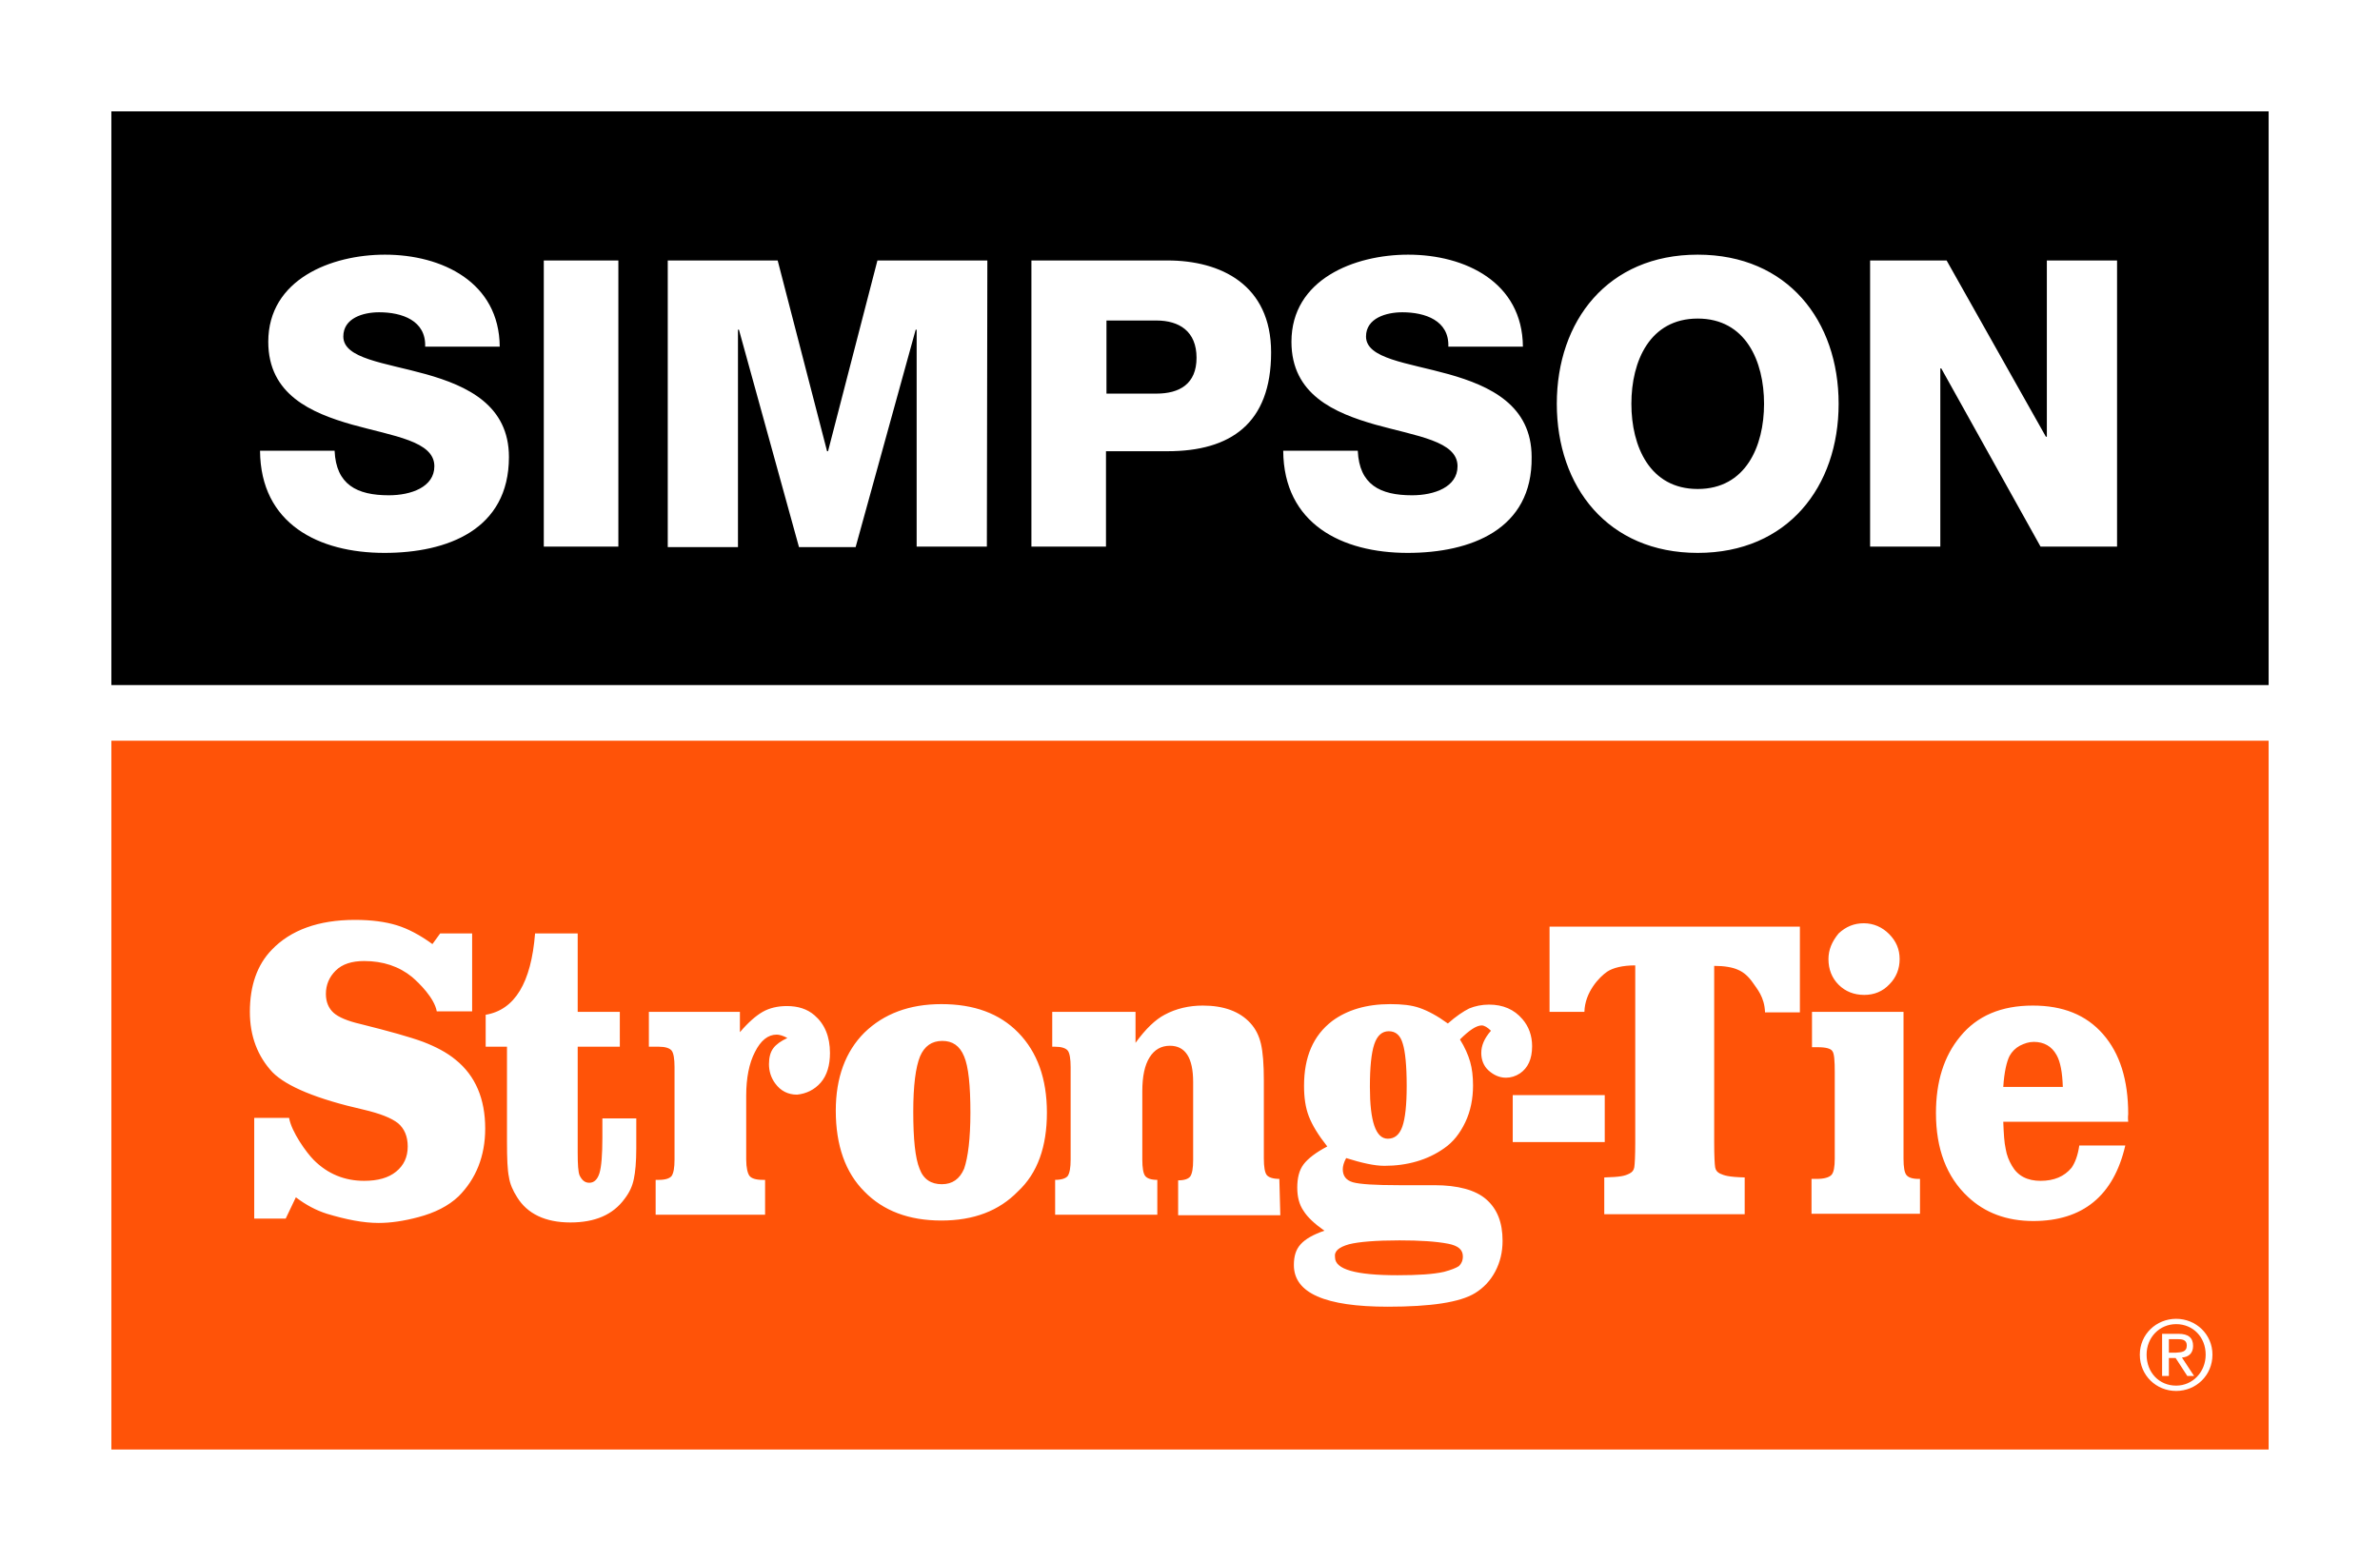 <?xml version="1.0" encoding="utf-8"?>
<!-- Generator: Adobe Illustrator 25.1.0, SVG Export Plug-In . SVG Version: 6.00 Build 0)  -->
<svg version="1.1" id="Layer_1_copy" xmlns="http://www.w3.org/2000/svg" xmlns:xlink="http://www.w3.org/1999/xlink" x="0px"
	 y="0px" viewBox="0 0 491.5 322.4" enable-background="new 0 0 491.5 322.4" xml:space="preserve">
<rect fill="#FFFFFF" width="491.5" height="322.4"/>
<path id="ST_normal_R" fill="#FF5308" d="M278.6,257c2-0.5,5.5-0.8,10.4-0.8c4.2,0,7.5,0.2,10.1,0.7c2,0.4,3,1.2,3,2.6
	c0,0.9-0.3,1.5-0.8,2c-0.6,0.4-1.6,0.8-3.1,1.2c-2.2,0.5-5.4,0.7-9.6,0.7c-8.6,0-12.9-1.2-12.9-3.7
	C275.5,258.4,276.5,257.6,278.6,257z M420,215.2c-1,0-1.9,0.3-2.9,0.8c-0.9,0.5-1.6,1.2-2.1,2.1c-0.6,1.2-1.1,3.3-1.3,6.4H426
	c-0.1-3-0.5-5.2-1.3-6.6C423.7,216.1,422.1,215.2,420,215.2z M451.6,277.9c0-1.2-1-1.3-1.9-1.3h-1.8v2.8h1.4
	C450.5,279.3,451.6,279.3,451.6,277.9z M455.5,279.8c0,3.6-2.7,6.4-6.1,6.4c-3.5,0-6.1-2.7-6.1-6.4c0-3.6,2.7-6.3,6.1-6.3
	C452.9,273.5,455.5,276.2,455.5,279.8z M453.1,284.2l-2.5-3.8c1.3-0.1,2.3-0.8,2.3-2.4c0-1.7-1-2.5-3-2.5h-3.4v8.7h1.4v-3.7h1.4
	l2.4,3.7L453.1,284.2L453.1,284.2z M286.8,213c-1.4,0-2.4,0.9-3,2.7s-0.9,4.7-0.9,8.8c0,7.1,1.2,10.7,3.7,10.7c1.4,0,2.4-0.8,3-2.5
	s0.9-4.5,0.9-8.4c0-4.2-0.3-7.1-0.8-8.7C289.2,213.8,288.2,213,286.8,213z M468.5,153v146.4H23V153H468.5z M377.6,198.1
	c0,2.1,0.7,3.9,2.1,5.3c1.4,1.4,3.2,2.1,5.3,2.1c2,0,3.8-0.7,5.2-2.2c1.4-1.4,2.1-3.2,2.1-5.2s-0.7-3.7-2.2-5.2
	c-1.4-1.4-3.2-2.2-5.2-2.2s-3.7,0.7-5.2,2.1C378.3,194.5,377.6,196.2,377.6,198.1z M188.6,229.6c0,5.7,0.4,9.6,1.3,11.8
	c0.8,2.2,2.4,3.2,4.6,3.2c2.2,0,3.7-1.1,4.6-3.2c0.8-2.3,1.3-6.2,1.3-11.6c0-5.6-0.4-9.5-1.3-11.6c-0.9-2.2-2.4-3.2-4.5-3.2
	c-2.2,0-3.7,1.1-4.6,3.2C189.1,220.4,188.6,224.2,188.6,229.6z M100.2,233.1c0-6.1-2-10.9-6.1-14.2c-1.8-1.5-4.1-2.7-6.7-3.7
	c-2.7-1-7-2.2-13-3.7c-2.6-0.6-4.5-1.4-5.5-2.3c-1-0.9-1.6-2.2-1.6-3.9c0-1.9,0.7-3.5,2-4.8c1.4-1.4,3.4-2,5.9-2
	c3.9,0,7.2,1.1,9.9,3.3c1.4,1.2,4.6,4.3,5.1,7.1h7.3v-16.1h-6.6l-1.6,2.2c-2.6-1.9-5.1-3.2-7.4-3.9s-5.1-1.1-8.6-1.1
	c-7.5,0-13.3,2.1-17.2,6.2c-3,3.1-4.5,7.4-4.5,12.8c0,5,1.6,9.2,4.7,12.5c2.9,2.9,9.1,5.5,18.8,7.7c3.4,0.8,5.7,1.7,7.1,2.8
	c1.3,1.1,2,2.7,2,4.8c0,2.2-0.8,3.9-2.4,5.2s-3.8,1.9-6.6,1.9c-4,0-7.5-1.4-10.4-4.3c-1.5-1.5-4.6-5.8-5.1-8.7h-7.2v20.8H59l2.1-4.4
	c2.1,1.6,4.2,2.7,6.4,3.4c4,1.2,7.5,1.9,10.7,1.9c2.5,0,5.2-0.4,8.2-1.2c3.4-0.9,6.2-2.3,8.3-4.3
	C98.3,243.5,100.2,238.8,100.2,233.1z M131.5,231h-7.1v3.9c0,3.6-0.2,6.1-0.6,7.4c-0.4,1.3-1.1,2-2.1,2c-0.9,0-1.5-0.5-2-1.5
	c-0.3-0.7-0.4-2.3-0.4-4.7v-21.9h8.7V209h-8.7v-16.2h-8.8c-0.8,10.2-4.2,15.8-10.2,16.8v6.6h4.4v19.7c0,3.4,0.1,5.8,0.4,7.2
	c0.2,1.4,0.8,2.8,1.7,4.2c2.1,3.4,5.8,5.2,11,5.2c5.1,0,8.8-1.6,11.2-4.9c1-1.3,1.6-2.6,1.9-4.1c0.3-1.4,0.5-3.5,0.5-6.3V231H131.5z
	 M169.5,223.6c1.3-1.5,1.9-3.6,1.9-6.1c0-3.4-1.1-6-3.2-7.8c-1.5-1.3-3.4-1.9-5.7-1.9c-1.9,0-3.6,0.4-5,1.2s-3,2.2-4.7,4.2V209H134
	v7.2h2.1c1.3,0,2.2,0.3,2.6,0.8c0.4,0.5,0.6,1.7,0.6,3.4v19.1c0,1.7-0.2,2.8-0.6,3.4c-0.4,0.5-1.3,0.8-2.6,0.8h-0.7v7.2H158v-7.2
	h-0.5c-1.4,0-2.3-0.3-2.7-0.8s-0.7-1.7-0.7-3.4v-13.2c0-3.6,0.6-6.7,1.8-9c1.2-2.4,2.7-3.6,4.5-3.6c0.5,0,1.3,0.2,2.2,0.7
	c-1.3,0.6-2.3,1.3-2.9,2.1c-0.6,0.8-0.9,1.9-0.9,3.3c0,1.4,0.4,2.8,1.3,4c1.1,1.5,2.6,2.3,4.5,2.3
	C166.5,225.9,168.2,225.1,169.5,223.6z M216.2,229.8c0-7-2-12.5-5.9-16.5s-9.2-5.9-15.9-5.9c-6.6,0-11.9,2-15.9,5.9
	c-3.9,3.9-5.9,9.3-5.9,16.1c0,7.2,2,12.8,5.9,16.7c3.9,4,9.2,6,15.9,6s11.9-2,15.8-6C214.3,242.3,216.2,236.8,216.2,229.8z
	 M264.2,243.5c-1.3,0-2.2-0.3-2.6-0.8s-0.6-1.7-0.6-3.4v-16.1c0-3.4-0.2-5.9-0.6-7.6c-0.4-1.7-1.1-3.1-2.2-4.3
	c-2.2-2.4-5.5-3.6-9.8-3.6c-2.8,0-5.5,0.6-7.9,1.9c-1.9,1-3.9,2.9-6,5.8V209h-17.2v7.2h0.6c1.3,0,2.2,0.3,2.6,0.8
	c0.4,0.5,0.6,1.7,0.6,3.4v19.1c0,1.7-0.2,2.8-0.6,3.4c-0.4,0.5-1.3,0.8-2.6,0.8l0,0v7.2H239v-7.2l0,0c-1.3,0-2.1-0.3-2.5-0.8
	s-0.6-1.7-0.6-3.4v-14.1c0-3.1,0.5-5.4,1.5-7s2.4-2.4,4.2-2.4c3.2,0,4.8,2.5,4.8,7.5v16.1c0,1.7-0.2,2.8-0.6,3.4
	c-0.4,0.5-1.2,0.8-2.5,0.8l0,0v7.2h21.1L264.2,243.5L264.2,243.5z M307.9,212.9c-1.4,1.6-2,3.1-2,4.6c0,1.4,0.5,2.7,1.5,3.6
	s2.2,1.5,3.6,1.5c1,0,2-0.3,2.9-0.9c1.6-1.1,2.5-2.9,2.5-5.6c0-2.2-0.7-4.1-2-5.6c-1.7-2-4-3-6.9-3c-1.5,0-2.9,0.3-4.1,0.8
	c-1.2,0.6-2.7,1.6-4.4,3.1c-2.2-1.6-4.1-2.6-5.8-3.2c-1.7-0.6-3.7-0.8-6.1-0.8c-4.9,0-8.9,1.2-12,3.5c-3.9,3-5.8,7.4-5.8,13.4
	c0,2.4,0.3,4.5,1,6.3s1.9,3.8,3.8,6.2c-2.3,1.2-4,2.5-4.9,3.7s-1.3,2.8-1.3,4.8c0,1.9,0.4,3.5,1.3,4.8c0.8,1.3,2.3,2.7,4.3,4.1
	c-2.3,0.8-3.9,1.7-4.9,2.8c-1,1.1-1.4,2.5-1.4,4.3c0,5.8,6.5,8.6,19.4,8.6c8.9,0,14.9-0.9,18-2.8c1.8-1.1,3.2-2.6,4.2-4.5
	s1.5-4,1.5-6.3c0-3.8-1.1-6.6-3.4-8.6c-2.2-1.9-5.8-2.9-10.7-2.9c-0.7,0-2.3,0-4.9,0c-1,0-1.8,0-2.4,0c-4.9,0-8.1-0.2-9.5-0.6
	c-1.4-0.4-2.1-1.3-2.1-2.7c0-0.6,0.2-1.4,0.7-2.3c3.2,1,5.8,1.6,7.9,1.6c4.7,0,8.9-1.2,12.3-3.6c1.9-1.3,3.3-3.1,4.4-5.4
	c1.1-2.3,1.6-4.9,1.6-7.6c0-1.9-0.2-3.5-0.6-4.9s-1.1-3-2.1-4.6c1.9-1.9,3.4-2.9,4.5-2.9C306.5,211.8,307.2,212.2,307.9,212.9z
	 M312.4,235.9h19v-9.7h-19V235.9z M371.9,191.4H320V209h7.2c0.1-4.1,3.1-7.2,4.7-8.3c1.2-0.8,3.2-1.3,5.8-1.3V236
	c0,2.8-0.1,4.5-0.2,5.1s-0.4,1-1,1.3c-1,0.5-1.8,0.7-5.2,0.8v7.6h29v-7.6c-3.4-0.1-4.2-0.4-5.1-0.8c-0.6-0.3-0.9-0.7-1-1.3
	s-0.2-2.3-0.2-5.1v-36.5c2.1,0,3.8,0.3,4.9,0.8c1.2,0.5,2.2,1.4,3.1,2.7c0.8,1.2,2.4,2.9,2.5,6.1h7.2v-17.7L371.9,191.4L371.9,191.4
	z M396.6,243.5h-0.4c-1.3,0-2.1-0.3-2.5-0.8s-0.6-1.6-0.6-3.4V209h-18.9v7.3h1.2c1.7,0,2.7,0.3,3,0.8c0.4,0.5,0.5,2,0.5,4.4v17.8
	c0,1.7-0.2,2.9-0.7,3.4s-1.5,0.8-3,0.8h-1.1v7.2h22.4v-7.2H396.6z M439.5,230.1c0-7-1.7-12.5-5.2-16.5s-8.3-5.9-14.5-5.9
	c-6.5,0-11.5,2.1-15,6.4c-3.4,4.1-5,9.4-5,15.8c0,7.4,2.2,13.2,6.6,17.3c3.5,3.3,8,5,13.5,5c10.2,0,16.6-5.2,19-15.6h-9.5
	c-0.3,2.1-0.9,3.6-1.6,4.6c-1.5,1.8-3.6,2.7-6.4,2.7c-2.7,0-4.7-1-5.9-3.1c-0.6-1-1.1-2.2-1.3-3.5c-0.3-1.3-0.4-3.1-0.5-5.6h25.8
	C439.4,230.8,439.5,230.2,439.5,230.1z M456.9,279.8c0-4.2-3.4-7.4-7.5-7.4s-7.5,3.2-7.5,7.4c0,4.3,3.4,7.5,7.5,7.5
	S456.9,284.1,456.9,279.8z"/>
<path id="SIMPSON_-BLACK_2_" d="M23,23v118.5h445.5V23H23z M79.4,114.2c-13.6,0-25.6-6-25.7-21.1h15.4c0.3,7,4.6,9.2,11.2,9.2
	c4.6,0,9.4-1.7,9.4-6c0-5.2-8.4-6.2-17-8.6c-8.4-2.4-17.3-6.2-17.3-17.1c0-12.9,13-18,24.1-18c11.8,0,23.6,5.7,23.7,19H87.8
	c0.2-5.4-4.8-7.1-9.5-7.1c-3.3,0-7.4,1.2-7.4,5c0,4.6,8.5,5.4,17.1,7.8c8.5,2.4,17.1,6.4,17.1,17.1
	C105.1,109.4,92.4,114.2,79.4,114.2z M127.7,112.9h-15.4V53.8h15.4V112.9z M203.8,112.9h-14.5V68.1h-0.2L176.7,113H165l-12.4-44.9
	h-0.2V113h-14.5V53.8h22.7l10.2,39.4h0.2l10.2-39.4h22.7L203.8,112.9L203.8,112.9z M241.1,93.2h-12.7v19.7H213V53.8h28.1
	c11,0,21.4,5,21.4,19C262.5,87.5,254.1,93.2,241.1,93.2z M290.7,114.2c-13.6,0-25.6-6-25.7-21.1h15.4c0.3,7,4.6,9.2,11.2,9.2
	c4.6,0,9.4-1.7,9.4-6c0-5.2-8.4-6.2-17-8.6c-8.4-2.4-17.3-6.2-17.3-17.1c0-12.9,13-18,24.1-18c11.8,0,23.6,5.7,23.7,19h-15.4
	c0.2-5.4-4.8-7.1-9.5-7.1c-3.3,0-7.5,1.2-7.5,5c0,4.6,8.5,5.4,17.1,7.8c8.5,2.4,17.1,6.4,17.1,17.1
	C316.5,109.4,303.7,114.2,290.7,114.2z M350.6,114.2c-18.6,0-29.1-13.7-29.1-30.8s10.5-30.8,29.1-30.8s29.1,13.7,29.1,30.8
	S369.2,114.2,350.6,114.2z M437.2,112.9h-15.8l-20.5-36.8h-0.2v36.8h-14.5V53.8H402l20.5,36.4h0.2V53.8h14.5V112.9z M247.1,73.9
	c0,5.4-3.5,7.4-8.3,7.4h-10.3V66.2h10.3C243.5,66.2,247.1,68.4,247.1,73.9z M364.3,83.4c0,8.8-3.8,17.6-13.7,17.6
	c-9.9,0-13.7-8.8-13.7-17.6s3.8-17.6,13.7-17.6S364.3,74.6,364.3,83.4z"/>
<g id="Guides">
</g>
</svg>

